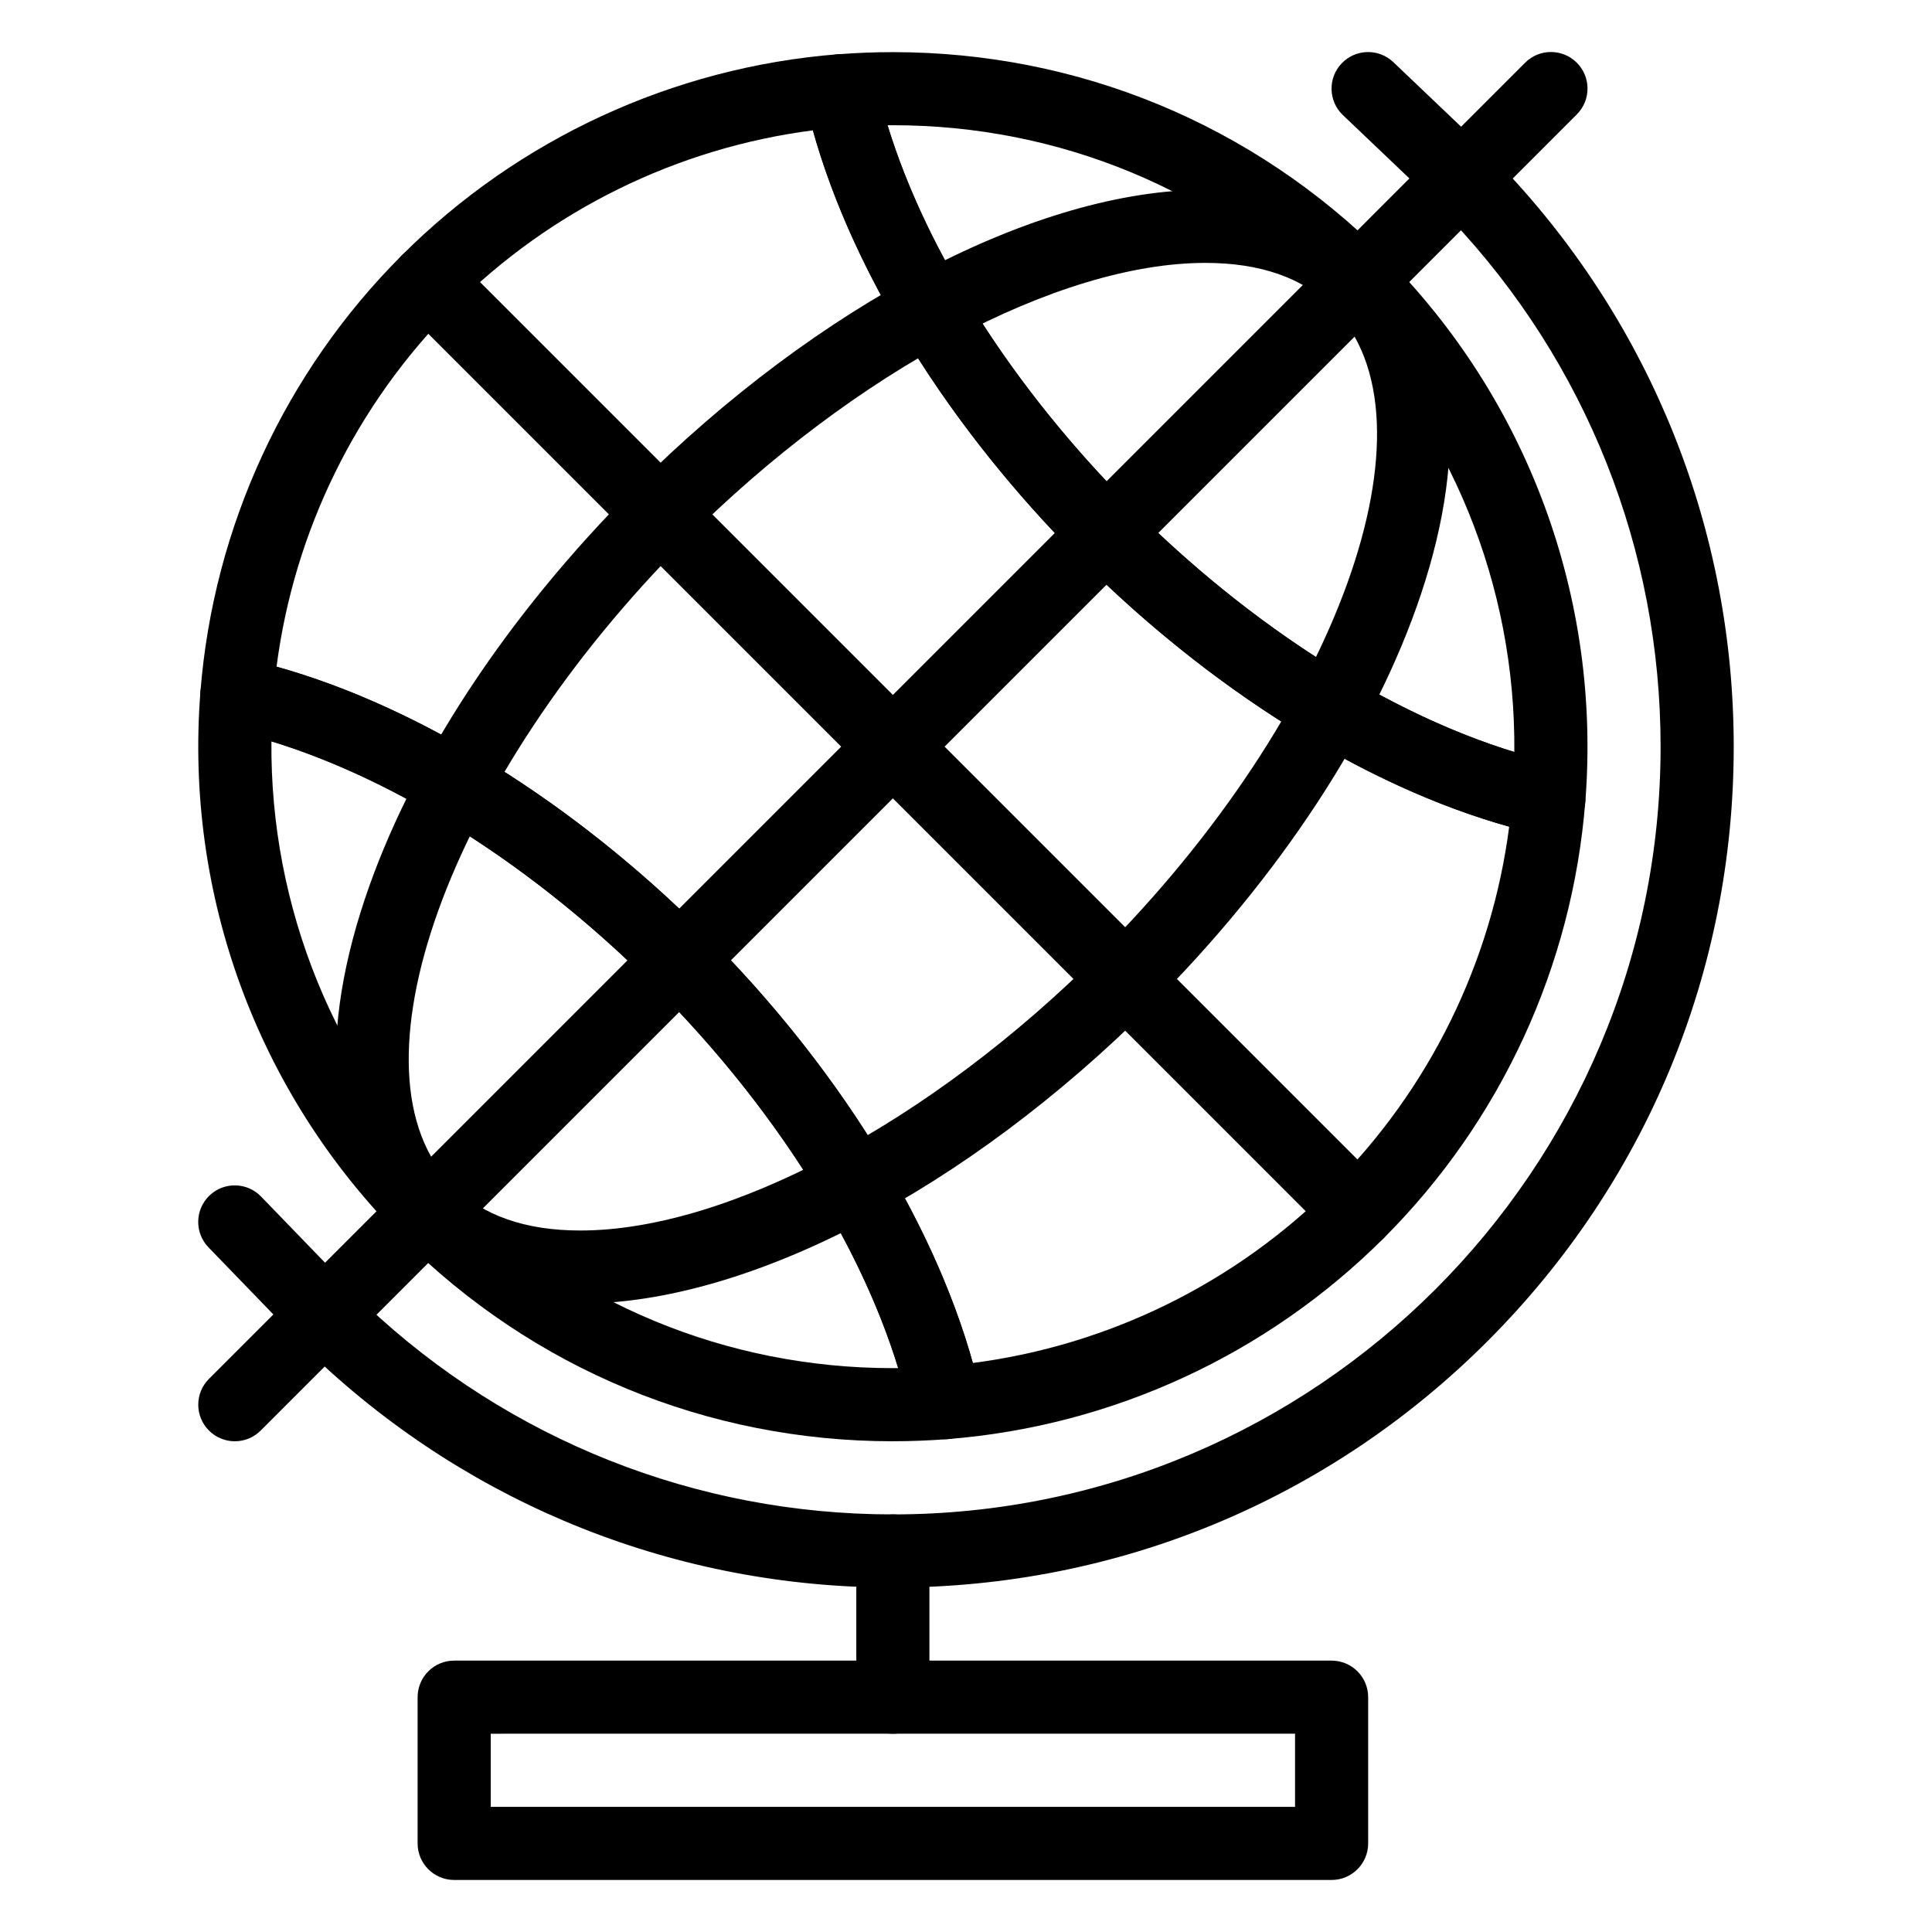 <?xml version="1.0" encoding="UTF-8"?>
<!-- Uploaded to: ICON Repo, www.iconrepo.com, Generator: ICON Repo Mixer Tools -->
<svg fill="#000000" width="800px" height="800px" version="1.1" viewBox="144 144 512 512" xmlns="http://www.w3.org/2000/svg">
 <g>
  <path d="m297.79 489.47c-19.57 0-35.941-6.023-47.34-17.422-19.199-19.199-22.688-51.031-9.82-89.633 12.113-36.336 37.496-75.062 71.48-109.04 48.781-48.781 106.77-79.082 151.34-79.082 19.57 0 35.941 6.023 47.34 17.422 19.199 19.199 22.688 51.031 9.82 89.633-12.113 36.336-37.496 75.062-71.477 109.04-48.781 48.777-106.77 79.082-151.34 79.082zm165.66-275.8c-39.016 0-93.043 28.812-137.63 73.406-63.133 63.129-91.367 141.56-61.66 171.27 7.797 7.797 19.113 11.75 33.637 11.75 39.016 0 93.043-28.812 137.63-73.406 63.129-63.133 91.367-141.56 61.66-171.27-7.797-7.797-19.113-11.75-33.637-11.75z"/>
  <path d="m257.3 474.88c-2.481 0-4.961-0.945-6.852-2.836-3.785-3.785-3.785-9.918 0-13.703l246.63-246.63c3.785-3.785 9.918-3.785 13.703 0 3.785 3.785 3.785 9.918 0 13.703l-246.63 246.63c-1.891 1.895-4.371 2.84-6.852 2.84z"/>
  <path d="m503.94 474.88c-2.481 0-4.957-0.945-6.852-2.836l-246.63-246.64c-3.785-3.785-3.785-9.918 0-13.703 3.785-3.785 9.918-3.785 13.703 0l246.63 246.63c3.785 3.785 3.785 9.918 0 13.703-1.895 1.895-4.371 2.84-6.852 2.84z"/>
  <path d="m394.47 525.4c-4.5 0-8.453-3.121-9.449-7.578-8.188-36.66-32.887-77.691-67.773-112.58-34.883-34.887-75.918-59.586-112.58-67.773-4.711-1.051-7.93-5.41-7.547-10.223 3.453-43.574 22.391-84.605 53.328-115.54s71.969-49.875 115.54-53.328c4.816-0.379 9.168 2.836 10.223 7.547 8.188 36.66 32.891 77.691 67.773 112.58 34.887 34.887 75.918 59.59 112.58 67.773 4.711 1.051 7.93 5.41 7.547 10.223-3.453 43.574-22.391 84.605-53.328 115.54s-71.969 49.875-115.54 53.328c-0.262 0.023-0.516 0.031-0.773 0.031zm-177.18-204.73c37.883 10.586 78.836 36.047 113.66 70.871 34.828 34.828 60.285 75.785 70.871 113.66 35.941-4.656 69.512-21.117 95.262-46.867s42.211-59.32 46.867-95.262c-37.883-10.586-78.836-36.047-113.66-70.871-34.824-34.824-60.281-75.781-70.871-113.66-35.941 4.656-69.512 21.113-95.262 46.867-25.75 25.75-42.211 59.32-46.867 95.262z"/>
  <path d="m554.46 365.43c-0.703 0-1.414-0.078-2.113-0.234-40.152-8.969-84.641-35.566-122.05-72.984-37.414-37.414-64.016-81.902-72.984-122.05-0.613-2.738-0.004-5.609 1.66-7.867 1.668-2.258 4.231-3.684 7.027-3.902 4.848-0.383 9.77-0.578 14.633-0.578 49.172 0 95.398 19.145 130.16 53.906 38.16 38.16 57.594 90.934 53.328 144.79-0.223 2.797-1.645 5.363-3.902 7.027-1.68 1.242-3.699 1.895-5.754 1.895zm-175.25-188.24c10.305 33.648 33.434 69.965 64.785 101.32 31.352 31.352 67.676 54.48 101.32 64.785 0.383-44.078-16.848-86.504-48.227-117.88-31.102-31.102-72.461-48.23-116.46-48.23-0.473-0.004-0.949 0-1.422 0.004z"/>
  <path d="m380.61 525.95c-49.172 0-95.398-19.145-130.16-53.906-38.16-38.16-57.598-90.934-53.328-144.79 0.223-2.797 1.645-5.363 3.902-7.027 2.258-1.664 5.129-2.273 7.867-1.66 40.152 8.969 84.641 35.566 122.05 72.984 37.418 37.418 64.02 81.906 72.984 122.05 0.613 2.738 0.004 5.609-1.66 7.867-1.668 2.258-4.231 3.684-7.027 3.902-4.848 0.383-9.77 0.574-14.633 0.574zm-164.68-185.49c-0.383 44.078 16.848 86.504 48.227 117.88 31.102 31.102 72.461 48.23 116.46 48.23 0.473 0 0.945 0 1.422-0.008-10.305-33.645-33.434-69.965-64.785-101.32-31.352-31.348-67.672-54.477-101.32-64.781z"/>
  <path d="m380.62 564.71c-57.117 0-111.43-21.582-152.95-60.773-0.109-0.102-0.211-0.207-0.316-0.312l-28.102-29.066c-3.719-3.848-3.617-9.98 0.23-13.699 3.848-3.719 9.98-3.617 13.699 0.23l27.945 28.906c37.883 35.684 87.41 55.336 139.49 55.336 112.19 0 203.46-91.273 203.46-203.46 0-52.148-19.707-101.74-55.488-139.64-2.691-2.852-5.496-5.652-8.328-8.324l-20.379-19.41c-3.875-3.691-4.023-9.824-0.332-13.699 3.691-3.875 9.824-4.023 13.699-0.332l20.344 19.379c3.07 2.898 6.137 5.965 9.082 9.082 39.195 41.516 60.781 95.832 60.781 152.95 0 59.523-23.18 115.48-65.266 157.57-42.09 42.09-98.051 65.27-157.57 65.27z"/>
  <path d="m503.94 228.25c-2.481 0-4.957-0.945-6.852-2.836-3.785-3.785-3.785-9.918 0-13.703l51.078-51.09c3.785-3.785 9.918-3.785 13.703 0 3.785 3.785 3.785 9.918 0 13.703l-51.078 51.09c-1.891 1.891-4.371 2.836-6.852 2.836z"/>
  <path d="m206.23 525.95c-2.481 0-4.957-0.945-6.852-2.836-3.785-3.785-3.785-9.918 0-13.703l51.078-51.09c3.785-3.785 9.918-3.785 13.703 0 3.785 3.785 3.785 9.918 0 13.703l-51.078 51.09c-1.895 1.891-4.371 2.836-6.852 2.836z"/>
  <path d="m496.89 642.21h-232.53c-5.352 0-9.688-4.34-9.688-9.688v-38.754c0-5.352 4.336-9.688 9.688-9.688h232.53c5.352 0 9.688 4.34 9.688 9.688v38.754c0 5.348-4.34 9.688-9.688 9.688zm-222.84-19.379h213.15v-19.379l-213.15 0.004z"/>
  <path d="m380.62 603.46c-5.352 0-9.688-4.34-9.688-9.688v-38.754c0-5.352 4.336-9.688 9.688-9.688 5.352 0 9.688 4.34 9.688 9.688v38.754c0 5.348-4.336 9.688-9.688 9.688z"/>
 </g>
</svg>